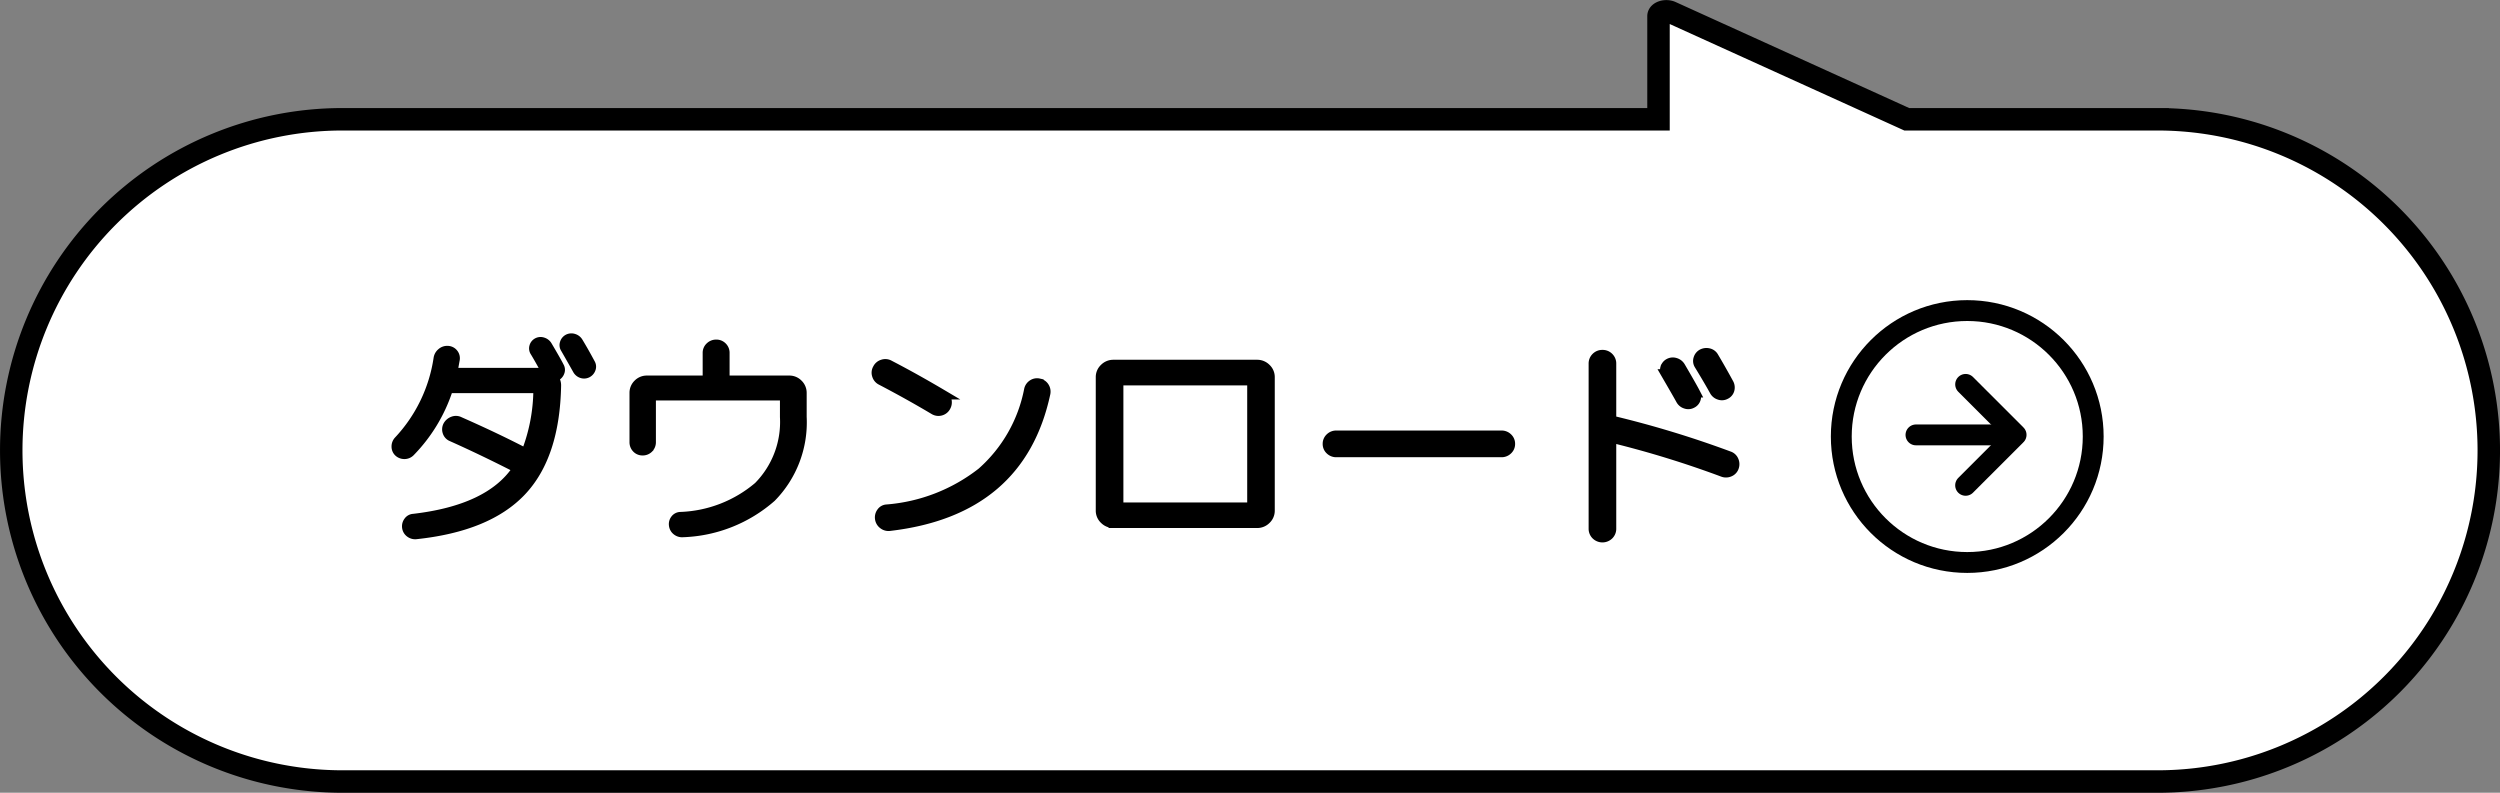 <svg xmlns="http://www.w3.org/2000/svg" width="155.803" height="49.403" viewBox="0 0 155.803 49.403">
  <rect x="0" y="0" width="155.803" height="49.403" fill="#808080" stroke="none"/>
  <g id="グループ_162825" data-name="グループ 162825" transform="translate(-127.528 -332.295)">
    <path id="合体_5" data-name="合体 5" d="M-12288.364,4507a20.634,20.634,0,0,1-20.636-20.632,20.638,20.638,0,0,1,20.636-20.639h82.023V4459.3c0-.247.46-.386.784-.238l14.687,6.667h15.637a20.637,20.637,0,0,1,20.636,20.639,20.634,20.634,0,0,1-20.636,20.632Z" transform="translate(12437.229 -4126)" fill="#fff" stroke="#000" stroke-width="1.4"/>
    <g id="グループ_160780" data-name="グループ 160780" transform="translate(-41.371 212)">
      <g id="グループ_160779" data-name="グループ 160779" transform="translate(-1241.199 32.157) rotate(-45)">
        <path id="パス_130099" data-name="パス 130099" d="M-19772-21598.58h4.449v-4.447" transform="translate(20772 22766)" fill="none" stroke="#000" stroke-linecap="round" stroke-linejoin="round" stroke-width="1.3"/>
        <line id="線_1" data-name="線 1" x2="4.373" y2="4.373" transform="translate(1000.034 1163.01)" fill="none" stroke="#000" stroke-linecap="round" stroke-width="1.3"/>
      </g>
      <g id="楕円形_288" data-name="楕円形 288" transform="translate(283 139)" fill="none" stroke="#000" stroke-width="1.3">
        <circle cx="8.5" cy="8.5" r="8.5" stroke="none"/>
        <circle cx="8.5" cy="8.5" r="7.85" fill="none"/>
      </g>
    </g>
    <path id="パス_293568" data-name="パス 293568" d="M-31.92-9.268a.124.124,0,0,0-.056.014.124.124,0,0,1-.056.014q-.084.028-.042.1a.726.726,0,0,1,.154.462Q-32-4.3-34.1-2.086T-40.67.6A.525.525,0,0,1-41.041.49.483.483,0,0,1-41.23.168.49.49,0,0,1-41.139-.2a.406.406,0,0,1,.315-.182q4.718-.546,6.426-3.038.07-.1-.042-.154-2.114-1.078-4-1.918a.463.463,0,0,1-.266-.287.5.5,0,0,1,.028-.4.6.6,0,0,1,.322-.273.493.493,0,0,1,.406.021q2.282,1.008,4.032,1.918a.1.1,0,0,0,.14-.042,11,11,0,0,0,.728-3.822q0-.126-.112-.126h-5.362q-.14,0-.154.1A10,10,0,0,1-41.02-4.55a.5.5,0,0,1-.364.154.523.523,0,0,1-.364-.14.466.466,0,0,1-.14-.343.515.515,0,0,1,.14-.357A9.532,9.532,0,0,0-39.27-10.36a.561.561,0,0,1,.2-.357.524.524,0,0,1,.392-.133.468.468,0,0,1,.343.175.463.463,0,0,1,.1.371q-.014.07-.126.7-.028.126.084.126h5.558a.43.43,0,0,1,.056.007.429.429,0,0,0,.056.007.061.061,0,0,0,.049-.028.05.05,0,0,0,.007-.056q-.476-.868-.7-1.232A.378.378,0,0,1-33.3-11.1a.406.406,0,0,1,.2-.252.418.418,0,0,1,.336-.028.492.492,0,0,1,.28.21q.588.994.756,1.33a.371.371,0,0,1,.021.322A.462.462,0,0,1-31.92-9.268ZM-30.6-9.66q-.28-.5-.756-1.33a.373.373,0,0,1-.042-.329.433.433,0,0,1,.21-.259.456.456,0,0,1,.35-.028.492.492,0,0,1,.28.21q.364.6.77,1.358a.371.371,0,0,1,.021.322.462.462,0,0,1-.217.252.44.44,0,0,1-.343.028A.477.477,0,0,1-30.6-9.66Zm4.438,4.886a.514.514,0,0,1-.378.154.491.491,0,0,1-.371-.154.527.527,0,0,1-.147-.378V-8.218a.754.754,0,0,1,.231-.553A.754.754,0,0,1-26.278-9h3.668q.112,0,.112-.126V-10.71a.5.5,0,0,1,.161-.378.538.538,0,0,1,.385-.154.514.514,0,0,1,.378.154.514.514,0,0,1,.154.378v1.582A.111.111,0,0,0-21.294-9H-17.4a.754.754,0,0,1,.553.231.755.755,0,0,1,.231.553v1.5a6.666,6.666,0,0,1-1.9,5.005A8.819,8.819,0,0,1-24.038.476a.525.525,0,0,1-.371-.112A.493.493,0,0,1-24.6.028a.468.468,0,0,1,.091-.357A.412.412,0,0,1-24.192-.5a7.925,7.925,0,0,0,4.865-1.883A5.715,5.715,0,0,0-17.682-6.72v-1.2a.111.111,0,0,0-.126-.126H-25.9q-.112,0-.112.126v2.772A.514.514,0,0,1-26.166-4.774ZM-11.676-9a.513.513,0,0,1-.266-.315A.493.493,0,0,1-11.9-9.73.514.514,0,0,1-11.578-10a.507.507,0,0,1,.42.042q1.568.812,3.318,1.848a.515.515,0,0,1,.252.336.549.549,0,0,1-.056.42.511.511,0,0,1-.322.252.52.52,0,0,1-.406-.056Q-9.94-8.092-11.676-9Zm9.828.182a.5.5,0,0,1,.343.224.535.535,0,0,1,.077.406Q-3-.868-11.144.084a.534.534,0,0,1-.406-.112.525.525,0,0,1-.21-.364.52.52,0,0,1,.1-.385.432.432,0,0,1,.336-.189,11,11,0,0,0,5.915-2.3A9.183,9.183,0,0,0-2.464-8.428a.53.53,0,0,1,.231-.322A.5.5,0,0,1-1.848-8.82Zm4.97-.042v7.644a.111.111,0,0,0,.126.126h8.064a.111.111,0,0,0,.126-.126V-8.862a.111.111,0,0,0-.126-.126H3.248A.111.111,0,0,0,3.122-8.862ZM2.8-.1a.778.778,0,0,1-.56-.231A.744.744,0,0,1,2-.882V-9.2a.744.744,0,0,1,.238-.553.778.778,0,0,1,.56-.231h8.96a.778.778,0,0,1,.56.231.744.744,0,0,1,.238.553V-.882a.744.744,0,0,1-.238.553.778.778,0,0,1-.56.231H2.8Zm13.888-4.41a.538.538,0,0,1-.385-.154.5.5,0,0,1-.161-.378.5.5,0,0,1,.161-.378.538.538,0,0,1,.385-.154h10.3a.538.538,0,0,1,.385.154.5.5,0,0,1,.161.378.5.5,0,0,1-.161.378.538.538,0,0,1-.385.154Zm20.5-5.264a.468.468,0,0,1,.238-.294.5.5,0,0,1,.392-.035.551.551,0,0,1,.322.245q.714,1.218.924,1.624a.487.487,0,0,1,.042.378.462.462,0,0,1-.252.294.476.476,0,0,1-.392.028.522.522,0,0,1-.308-.252q-.168-.308-.924-1.61A.487.487,0,0,1,37.184-9.772Zm2.31-.882A.585.585,0,0,1,39.9-10.7a.486.486,0,0,1,.322.245q.434.728.938,1.652a.526.526,0,0,1,.042.392.462.462,0,0,1-.252.294.476.476,0,0,1-.392.028.522.522,0,0,1-.308-.252q-.322-.588-.952-1.624a.449.449,0,0,1-.049-.385A.5.5,0,0,1,39.494-10.654ZM33.677.637a.575.575,0,0,1-.8,0,.542.542,0,0,1-.161-.4V-10.038a.542.542,0,0,1,.161-.4.542.542,0,0,1,.4-.161.542.542,0,0,1,.4.161.542.542,0,0,1,.161.4v3.4q0,.14.1.154a63.051,63.051,0,0,1,7.224,2.2.485.485,0,0,1,.3.273.551.551,0,0,1,.021.413.485.485,0,0,1-.273.3.551.551,0,0,1-.413.021A61.949,61.949,0,0,0,33.95-5.39q-.112-.028-.112.1V.238A.542.542,0,0,1,33.677.637Z" transform="translate(194.117 365)" stroke="#000" stroke-width="0.6"/>
  </g>
</svg>
